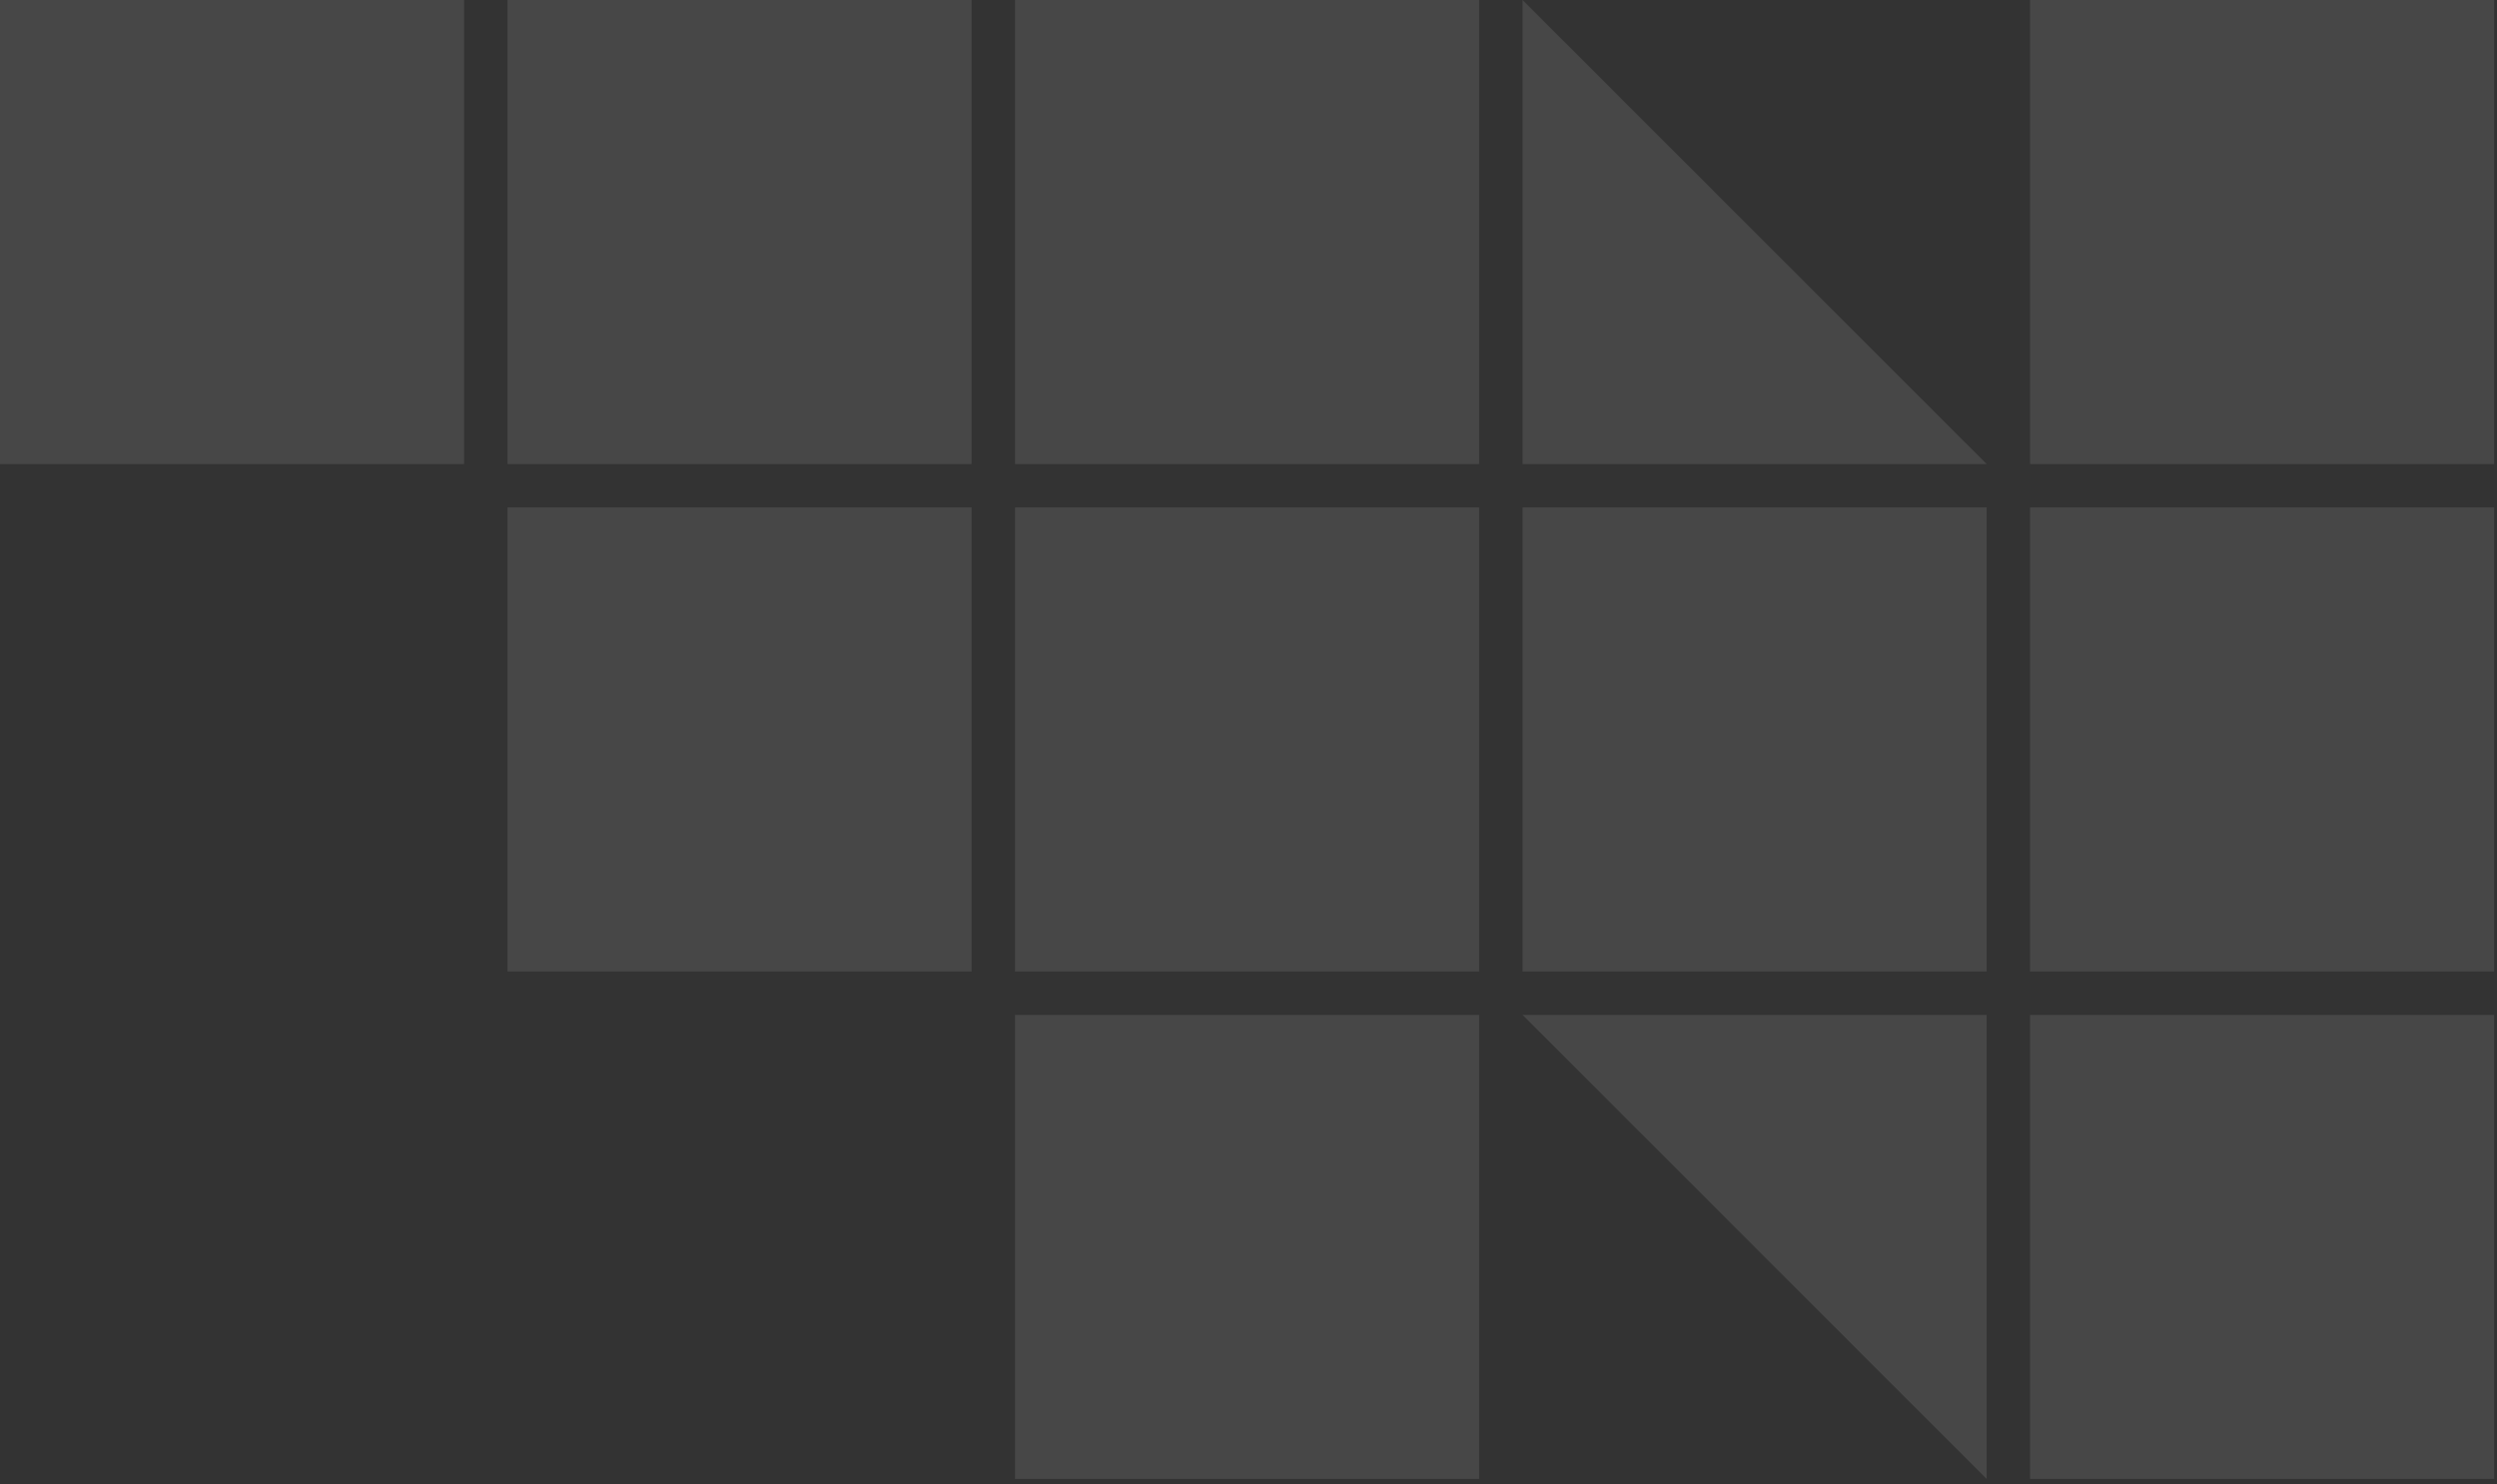 <svg xmlns="http://www.w3.org/2000/svg" width="407" height="242" viewBox="0 0 407 242" fill="none"><rect x="0" y="0" width="407" height="242" fill="#333333" stroke="none"/><path fill-rule="evenodd" clip-rule="evenodd" d="M0 0H75.643V75.645H0V0ZM82.723 0H158.366V75.645H82.723V0ZM82.723 82.723H158.366V158.368H82.723V82.723ZM165.446 0H241.089V75.645H165.446V0ZM165.446 82.723H241.089V158.368H165.446V82.723ZM165.446 165.447H241.089V241.092H165.446V165.447ZM248.17 0L323.815 75.645H248.17V0ZM248.17 82.723H323.815V158.368H248.17V82.723ZM248.17 165.447H323.815V241.092L248.17 165.447ZM330.893 0H406.538V75.645H330.893V0ZM330.893 82.723H406.538V158.368H330.893V82.723ZM330.893 165.447H406.538V241.092H330.893V165.447Z" fill="white" fill-opacity="0.1"></path></svg>